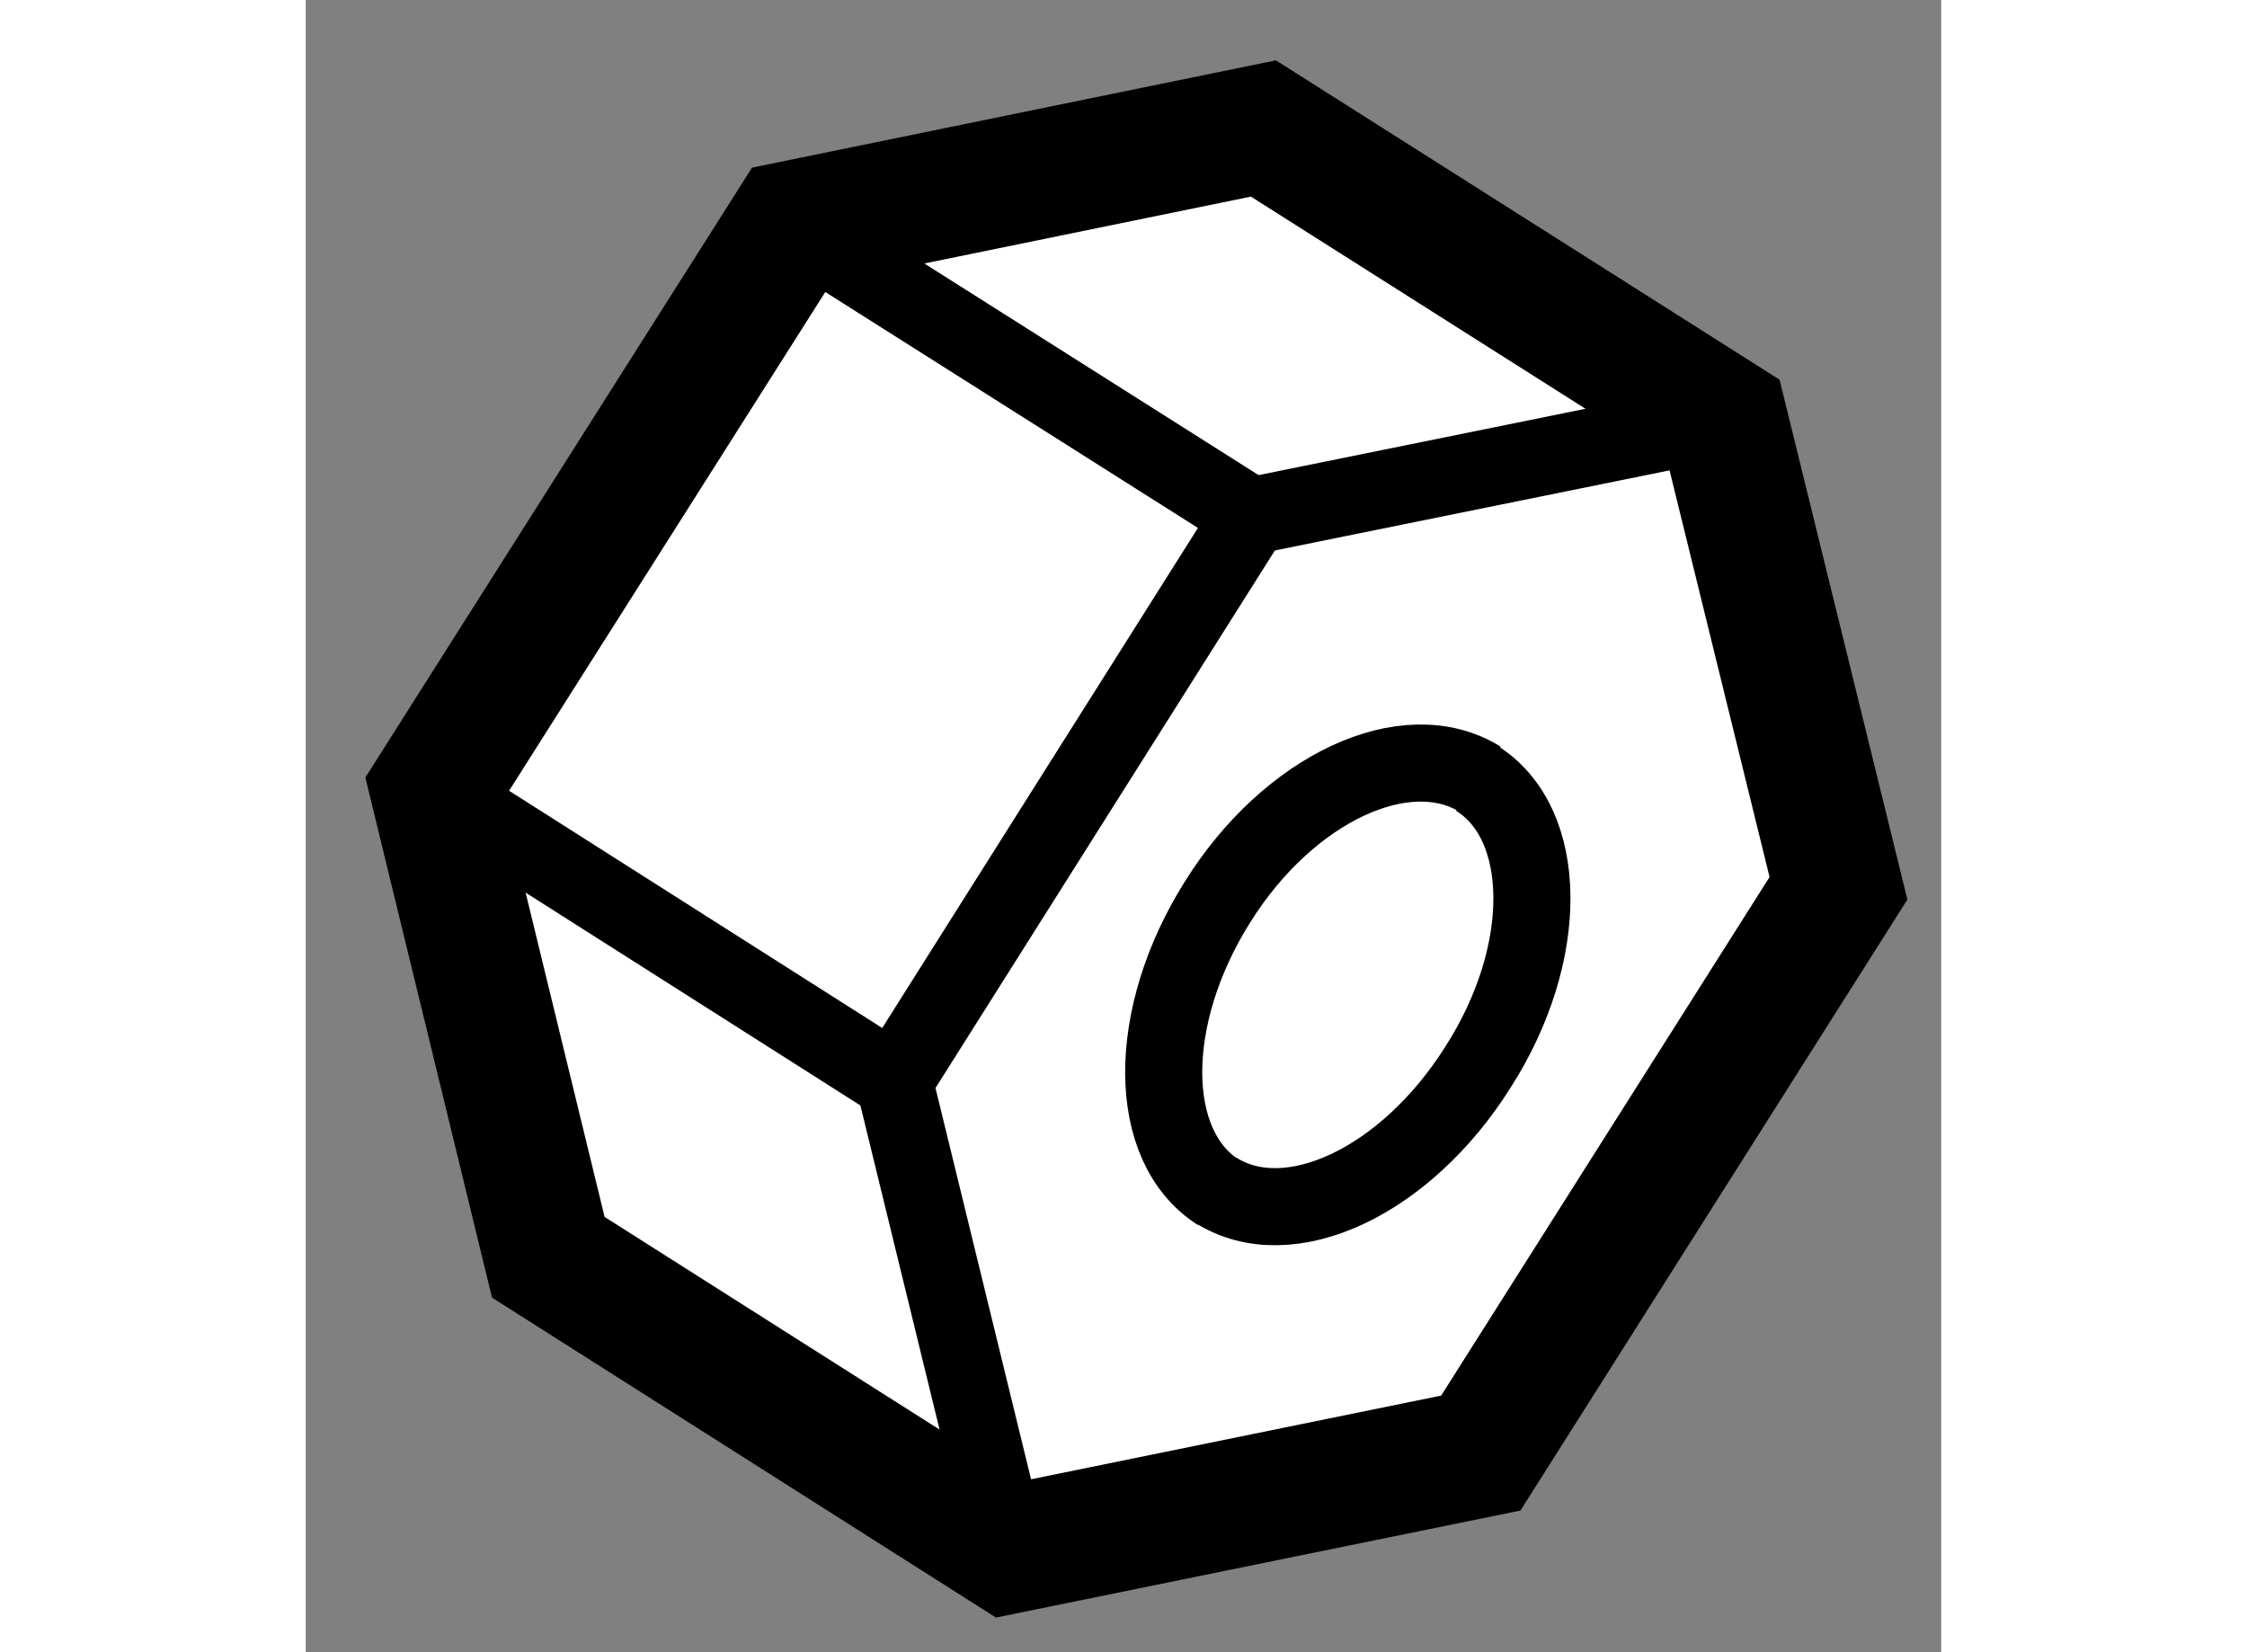 <?xml version="1.0" encoding="utf-8"?>
<!-- Generator: Adobe Illustrator 15.1.0, SVG Export Plug-In . SVG Version: 6.00 Build 0)  -->
<!DOCTYPE svg PUBLIC "-//W3C//DTD SVG 1.1//EN" "http://www.w3.org/Graphics/SVG/1.1/DTD/svg11.dtd">
<svg version="1.1" xmlns="http://www.w3.org/2000/svg" xmlns:xlink="http://www.w3.org/1999/xlink" x="0px" y="0px" width="244.8px"
	 height="180px" viewBox="212.942 144.063 6.365 6.43" enable-background="new 0 0 244.8 180" xml:space="preserve">
	
<rect x="212.942" y="144.063" width="6.365" height="6.43" fill="#808080" stroke="none"/>
	
<g><polygon fill="#FFFFFF" stroke="#000000" stroke-width="0.5" points="218.459,145.698 218.907,147.52 217.515,149.718 
			215.677,150.093 213.886,148.956 213.442,147.133 214.833,144.939 216.669,144.563 		"></polygon><path fill="none" stroke="#000000" stroke-width="0.3" d="M217.513,147.096c-0.288-0.179-0.746,0.034-1.023,0.478
			c-0.28,0.445-0.279,0.951,0.005,1.13"></path><path fill="none" stroke="#000000" stroke-width="0.3" d="M216.482,148.694c0.284,0.182,0.74-0.03,1.022-0.478
			c0.284-0.443,0.278-0.949-0.006-1.125"></path><polyline fill="none" stroke="#000000" stroke-width="0.3" points="215.677,150.093 215.232,148.271 216.621,146.071 
			218.459,145.698 		"></polyline><line fill="none" stroke="#000000" stroke-width="0.3" x1="214.833" y1="144.939" x2="216.621" y2="146.071"></line><line fill="none" stroke="#000000" stroke-width="0.3" x1="213.442" y1="147.133" x2="215.232" y2="148.271"></line></g>


</svg>